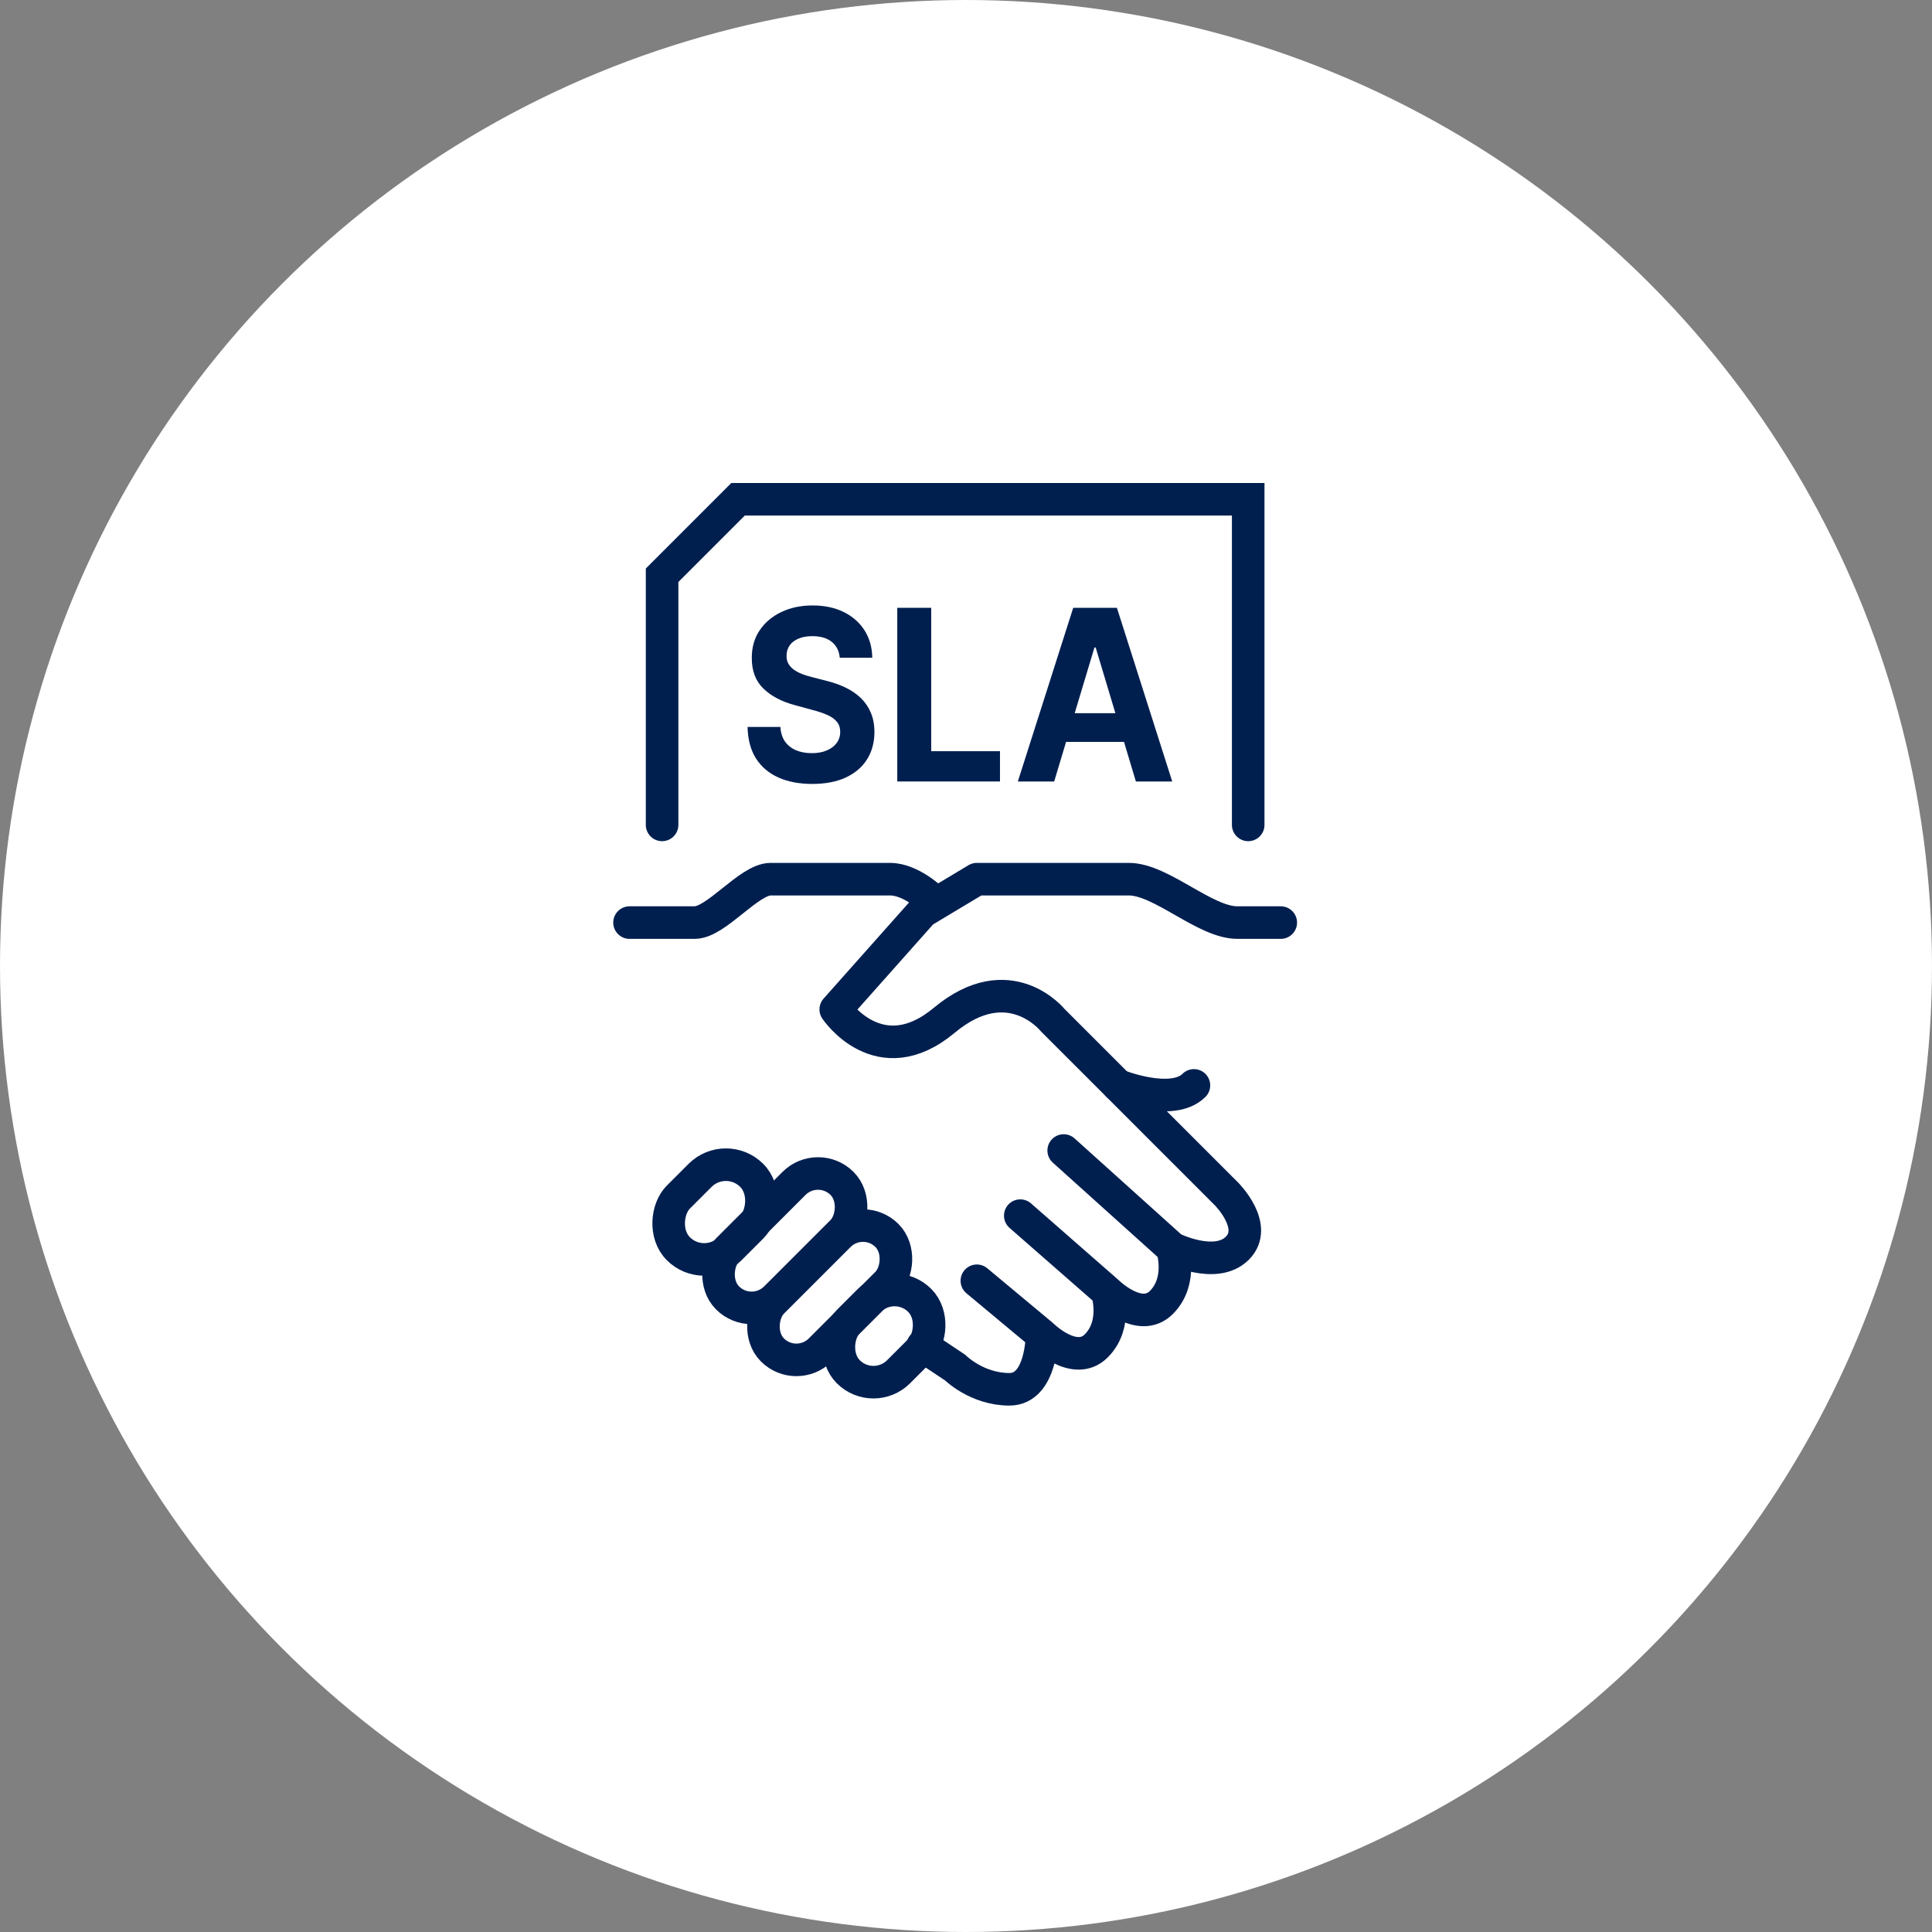 <svg width="89" height="89" viewBox="0 0 89 89" fill="none" xmlns="http://www.w3.org/2000/svg">
<rect x="0" y="0" width="89" height="89" fill="#808080" stroke="none"/>
<circle cx="44.5" cy="44.5" r="44.5" fill="white"/>
<path d="M57.5 38V23H34L30.5 26.5V38" stroke="#001F4F" stroke-width="1.5" stroke-linecap="round"/>
<path d="M43 41.5C43 41.5 42 40.5 41 40.5C40 40.5 36.5 40.5 35.5 40.5C34.5 40.5 33 42.5 32 42.5C31 42.5 29 42.5 29 42.5" stroke="#001F4F" stroke-width="1.5" stroke-linecap="round" stroke-linejoin="round"/>
<mask id="path-4-inside-1_6_26" fill="white">
<rect x="23" y="40" width="6" height="15" rx="1"/>
</mask>
<rect x="23" y="40" width="6" height="15" rx="1" stroke="#001F4F" stroke-width="3" mask="url(#path-4-inside-1_6_26)"/>
<mask id="path-5-inside-2_6_26" fill="white">
<rect x="59" y="40" width="6" height="15" rx="1"/>
</mask>
<rect x="59" y="40" width="6" height="15" rx="1" stroke="#001F4F" stroke-width="3" mask="url(#path-5-inside-2_6_26)"/>
<path d="M59 42.5C59 42.5 58.5 42.5 57 42.5C55.5 42.5 53.5 40.5 52 40.5C50.5 40.5 45 40.5 45 40.5L42.5 42L38.5 46.5C38.5 46.5 40.5 49.5 43.5 47C46.5 44.5 48.5 47 48.5 47L56.5 55C56.5 55 58 56.5 57 57.5C56 58.5 54 57.5 54 57.5M54 57.5L49 53M54 57.5C54 57.5 54.5 59 53.5 60C52.5 61 51 59.5 51 59.5M51 59.5L47 56M51 59.5C51 59.5 51.5 61 50.5 62C49.5 63 48 61.5 48 61.5M48 61.5L45 59M48 61.5C48 61.5 48 64 46.5 64C45 64 44 63 44 63L42.5 62" stroke="#001F4F" stroke-width="1.5" stroke-linecap="round" stroke-linejoin="round"/>
<rect x="41.21" y="58.747" width="3.273" height="4.65" rx="1.637" transform="rotate(45 41.21 58.747)" stroke="#001F4F" stroke-width="1.5"/>
<rect x="39.755" y="55.812" width="3.118" height="7.458" rx="1.559" transform="rotate(45 39.755 55.812)" stroke="#001F4F" stroke-width="1.5"/>
<rect x="37.683" y="53.41" width="3.131" height="7.458" rx="1.565" transform="rotate(45 37.683 53.41)" stroke="#001F4F" stroke-width="1.5"/>
<path d="M48.562 36H46.888L49.439 28H51.452L54 36H52.326L50.474 29.828H50.417L48.562 36ZM48.457 32.855H52.412V34.176H48.457V32.855Z" fill="#001F4F"/>
<path d="M41.334 36V28H42.897V34.605H46.065V36H41.334Z" fill="#001F4F"/>
<path d="M38.685 30.301C38.656 29.986 38.532 29.741 38.313 29.566C38.094 29.392 37.797 29.305 37.422 29.305C37.167 29.305 36.951 29.344 36.776 29.422C36.6 29.497 36.465 29.603 36.372 29.738C36.28 29.874 36.234 30.027 36.234 30.199C36.23 30.342 36.257 30.467 36.318 30.574C36.38 30.681 36.465 30.773 36.574 30.852C36.682 30.927 36.807 30.994 36.949 31.051C37.091 31.105 37.242 31.152 37.404 31.191L38.068 31.363C38.39 31.441 38.686 31.546 38.955 31.676C39.225 31.806 39.458 31.966 39.655 32.156C39.853 32.346 40.005 32.57 40.114 32.828C40.224 33.086 40.281 33.382 40.283 33.715C40.281 34.204 40.165 34.629 39.937 34.988C39.711 35.345 39.383 35.622 38.955 35.82C38.529 36.016 38.016 36.113 37.414 36.113C36.818 36.113 36.298 36.014 35.856 35.816C35.415 35.618 35.071 35.325 34.824 34.938C34.578 34.547 34.45 34.064 34.438 33.488H35.95C35.966 33.757 36.037 33.98 36.162 34.16C36.29 34.337 36.459 34.471 36.671 34.562C36.885 34.651 37.127 34.695 37.397 34.695C37.661 34.695 37.891 34.654 38.086 34.57C38.283 34.487 38.436 34.371 38.544 34.223C38.652 34.074 38.706 33.904 38.706 33.711C38.706 33.531 38.657 33.38 38.558 33.258C38.462 33.135 38.32 33.031 38.133 32.945C37.947 32.859 37.72 32.781 37.451 32.711L36.646 32.492C36.023 32.328 35.531 32.072 35.17 31.723C34.809 31.374 34.63 30.904 34.632 30.312C34.63 29.828 34.749 29.405 34.99 29.043C35.233 28.681 35.566 28.398 35.989 28.195C36.413 27.992 36.894 27.891 37.432 27.891C37.981 27.891 38.46 27.992 38.869 28.195C39.28 28.398 39.6 28.681 39.829 29.043C40.057 29.405 40.175 29.824 40.182 30.301H38.685Z" fill="#001F4F"/>
<rect x="33.439" y="52.956" width="3.365" height="4.778" rx="1.682" transform="rotate(45 33.439 52.956)" stroke="#001F4F" stroke-width="1.5"/>
<path d="M51.5 50C51.5 50 54 51 55 50" stroke="#001F4F" stroke-width="1.5" stroke-linecap="round"/>
</svg>
